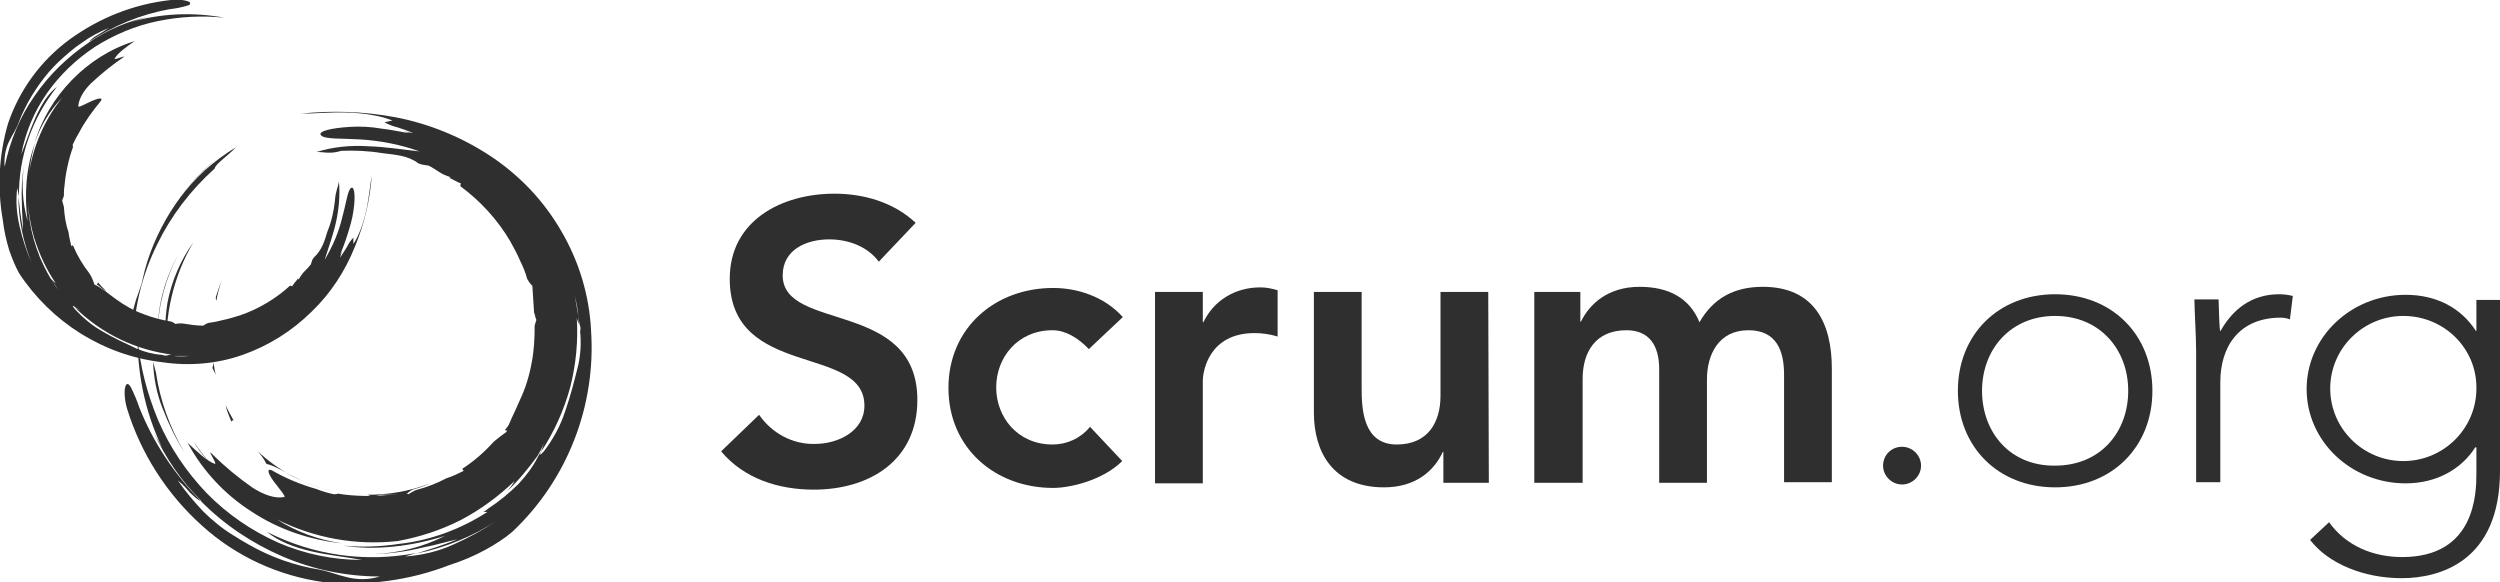 ﻿<svg width="146" height="34" viewBox="0 0 146 34" fill="none" xmlns="http://www.w3.org/2000/svg">
<g clip-path="url(#clip0)">
<path d="M8.335 16.283C8.638 14.881 9.209 13.58 9.948 12.379C10.688 11.211 11.562 10.177 12.604 9.309C11.797 10.01 11.091 10.777 10.486 11.611C10.923 11.011 11.427 10.444 11.965 9.943C12.536 9.443 13.141 8.975 13.78 8.608C13.545 8.842 13.309 9.042 13.074 9.242C12.805 9.476 12.57 9.676 12.536 9.843C11.125 11.111 9.982 12.612 9.175 14.281C8.335 15.982 7.865 17.817 7.797 19.686C7.629 19.052 7.663 18.418 7.865 17.784C7.999 17.25 8.234 16.816 8.335 16.283Z" fill="#2F2F2F"/>
<path d="M22.014 31.431C22.384 31.397 22.787 31.331 23.157 31.264C22.787 31.364 22.384 31.397 22.014 31.431Z" fill="#2F2F2F"/>
<path d="M8.94 21.121L9.108 21.755C9.344 23.39 9.915 24.958 10.755 26.393C10.251 25.592 9.848 24.758 9.512 23.89C9.142 22.989 8.974 22.055 8.94 21.121Z" fill="#2F2F2F"/>
<path d="M9.209 19.386C9.209 17.784 9.646 16.249 10.419 14.848C9.68 16.249 9.243 17.784 9.209 19.386Z" fill="#2F2F2F"/>
<path d="M30.013 24.591C29.98 24.557 29.98 24.524 29.98 24.491C29.98 24.457 30.013 24.424 29.98 24.391C30.282 23.957 30.551 23.49 30.786 23.023C30.786 23.156 30.753 23.29 30.719 23.423C30.618 23.623 30.484 23.79 30.349 23.99C30.181 24.157 30.081 24.391 30.013 24.591Z" fill="#2F2F2F"/>
<path d="M21.577 31.464H21.544C21.409 31.464 21.275 31.497 21.14 31.497H21.107C21.275 31.464 21.409 31.464 21.577 31.464Z" fill="#2F2F2F"/>
<path d="M29.644 25.158C29.576 25.125 29.543 25.125 29.476 25.125C29.677 24.891 29.845 24.657 30.013 24.424C30.013 24.457 30.013 24.491 30.013 24.524C29.913 24.724 29.677 24.924 29.644 25.158Z" fill="#2F2F2F"/>
<path d="M24.098 28.595C23.964 28.661 23.829 28.762 23.728 28.862C23.258 28.895 22.754 28.895 22.216 28.895C22.149 28.928 21.947 28.962 21.779 29.028C21.678 28.995 21.577 28.928 21.443 28.895C22.686 28.895 23.93 28.695 25.106 28.228C24.77 28.395 24.434 28.495 24.098 28.595Z" fill="#2F2F2F"/>
<path d="M18.485 8.875C19.46 8.575 20.468 8.475 21.51 8.542C22.552 8.575 23.56 8.742 24.501 8.842C23.392 8.442 22.182 8.208 21.006 8.141C19.897 8.075 18.989 8.141 18.754 7.908C18.519 7.674 19.326 7.474 20.468 7.407C21.073 7.374 21.678 7.407 22.25 7.507C22.855 7.574 23.426 7.708 23.896 7.774C23.661 7.674 23.661 7.674 23.426 7.574C23.628 7.674 23.896 7.741 24.132 7.774C23.829 7.641 23.527 7.541 23.224 7.441C22.955 7.374 22.686 7.274 22.451 7.14C22.586 7.107 22.754 7.074 22.922 7.04C22.283 6.773 21.308 6.606 20.3 6.573C19.292 6.54 18.284 6.64 17.544 6.64C19.393 6.44 21.241 6.506 23.056 6.84C25.006 7.207 26.888 7.974 28.535 9.042C30.282 10.177 31.727 11.678 32.769 13.48C33.811 15.248 34.416 17.25 34.517 19.286C34.819 23.69 33.139 28.027 29.913 31.064C29.442 31.464 28.904 31.798 28.366 32.098C27.694 32.465 26.988 32.765 26.249 32.999C23.93 33.9 21.409 34.233 18.922 34C16.267 33.633 13.78 32.498 11.797 30.697C9.747 28.862 8.234 26.493 7.428 23.89C7.26 23.356 7.226 22.689 7.36 22.489C7.428 22.389 7.495 22.389 7.629 22.589C7.831 22.989 7.999 23.39 8.133 23.79C8.94 25.825 10.184 27.694 11.73 29.262C11.595 29.229 11.326 28.995 11.091 28.762C10.889 28.528 10.654 28.261 10.385 28.061C10.822 28.695 11.326 29.295 11.864 29.863C12.402 30.396 13.007 30.897 13.679 31.297C12.772 30.697 11.931 30.029 11.192 29.229C12.167 30.263 13.309 31.131 14.519 31.798C15.796 32.532 17.208 33.032 18.653 33.266C19.191 33.366 19.662 33.566 20.233 33.7C20.872 33.867 21.544 33.867 22.182 33.666C20.233 33.666 18.284 33.266 16.502 32.498C14.721 31.731 13.074 30.63 11.73 29.262C11.73 29.262 11.73 29.262 11.763 29.262C10.587 28.094 9.646 26.726 8.974 25.225C9.209 25.692 9.478 26.126 9.68 26.559C8.57 24.457 8.033 22.088 8.033 19.719C8.167 21.388 8.604 23.023 9.243 24.557C9.915 26.126 10.889 27.56 12.066 28.795C13.276 30.029 14.687 30.997 16.267 31.698C17.813 32.365 19.46 32.699 21.14 32.699C20.233 32.532 19.191 32.432 18.183 32.198C17.174 31.965 16.233 31.598 15.595 31.064C18.284 32.432 21.342 32.865 24.3 32.298L23.661 32.498C24.636 32.432 25.61 32.198 26.484 31.798C27.392 31.397 28.232 30.93 29.039 30.396C29.173 30.296 29.308 30.196 29.476 30.096L29.039 30.396C27.593 31.331 25.98 31.998 24.3 32.332C25.039 32.098 25.812 31.865 26.72 31.497C26.182 31.598 25.476 31.831 24.737 31.965C23.796 32.198 22.821 32.332 21.813 32.365C23.258 32.298 24.669 31.965 25.98 31.297C24.064 31.898 21.981 32.165 20.031 31.865C21.107 31.965 22.216 31.931 23.291 31.765C25.14 31.564 26.921 30.897 28.467 29.896H28.232C28.366 29.829 28.467 29.729 28.568 29.662C29.173 29.262 29.744 28.795 30.282 28.261C30.719 27.794 31.122 27.26 31.425 26.66L31.593 26.359C31.526 26.559 31.492 26.66 31.761 26.359C32.299 25.659 32.736 24.858 33.005 24.023C33.307 23.156 33.542 22.255 33.778 21.288C33.912 20.654 33.946 19.986 33.878 19.352C33.912 19.219 33.912 19.085 33.845 18.952C33.811 18.785 33.811 18.618 33.778 18.485C33.744 18.084 33.677 17.717 33.576 17.317C33.643 17.684 33.71 18.084 33.778 18.485L33.811 18.919C33.744 18.785 33.677 18.652 33.677 18.485C33.778 19.853 33.643 21.254 33.307 22.589C32.937 23.957 32.366 25.225 31.593 26.392C31.66 26.226 31.727 25.992 31.761 25.892C31.66 26.159 31.526 26.392 31.391 26.626C30.854 27.36 30.282 28.061 29.61 28.695C29.778 28.495 29.946 28.294 30.047 28.094C29.106 28.995 28.064 29.762 26.921 30.363C25.745 30.964 24.501 31.364 23.224 31.598C20.804 31.865 18.351 31.431 16.166 30.33C17.309 31.064 18.62 31.531 19.964 31.731C18.082 31.531 16.301 30.93 14.721 29.896C13.141 28.895 11.831 27.494 10.957 25.859C11.461 26.326 12.099 26.96 12.57 27.093C12.637 26.993 11.999 26.092 12.435 26.559C13.141 27.26 13.914 27.894 14.721 28.461C15.393 28.895 16.032 29.128 16.603 29.028C16.704 28.995 16.301 28.528 15.998 28.128C15.696 27.727 15.528 27.327 15.864 27.46C16.67 27.927 17.544 28.294 18.485 28.561C18.821 28.695 19.157 28.795 19.494 28.862C19.561 28.862 19.662 28.862 19.729 28.828C20.737 28.995 21.779 28.995 22.787 28.895C23.023 28.862 23.258 28.862 23.527 28.795C23.661 28.795 23.762 28.828 23.863 28.862C23.997 28.762 24.132 28.695 24.266 28.628C24.905 28.461 25.51 28.228 26.081 27.927C26.417 27.827 26.753 27.66 27.089 27.494C27.056 27.46 26.988 27.46 27.022 27.36C27.694 26.926 28.299 26.392 28.837 25.792C29.072 25.592 29.341 25.392 29.576 25.225C29.677 24.758 30.047 24.124 30.349 23.39C30.686 22.689 30.921 21.922 31.055 21.154C31.19 20.453 31.223 19.753 31.223 19.019C31.257 18.885 31.291 18.785 31.324 18.685C31.257 18.518 31.223 18.318 31.19 18.251C31.156 17.684 31.122 17.183 31.089 16.683C30.954 16.583 30.887 16.449 30.786 16.283C30.686 15.916 30.551 15.582 30.383 15.248C30.215 14.848 30.013 14.481 29.812 14.114C29.072 12.846 28.064 11.745 26.888 10.877C26.888 10.811 26.888 10.744 26.921 10.71C26.686 10.644 26.417 10.444 26.215 10.377C26.249 10.377 26.283 10.377 26.316 10.344C26.081 10.277 25.846 10.177 25.644 10.043C25.442 9.91 25.241 9.776 25.039 9.676C24.905 9.643 24.77 9.643 24.636 9.609C24.569 9.576 24.501 9.576 24.434 9.543C23.829 9.076 23.09 9.042 22.317 8.942C21.51 8.809 20.703 8.775 19.93 8.809C19.258 9.009 18.956 8.875 18.485 8.875Z" fill="#2F2F2F"/>
<path d="M30.854 22.856C31.156 22.222 31.358 21.554 31.526 20.887C31.425 21.621 31.324 22.322 30.854 22.856Z" fill="#2F2F2F"/>
<path d="M15.561 27.093C15.427 26.826 15.259 26.593 15.057 26.359C16.267 27.494 17.746 28.294 19.393 28.661C18.653 28.495 17.948 28.261 17.275 27.894C16.603 27.56 16.032 27.193 15.561 27.093Z" fill="#2F2F2F"/>
<path d="M11.427 25.992L11.326 25.825C11.629 26.259 11.931 26.66 12.268 27.026C11.931 26.693 11.662 26.359 11.427 25.992Z" fill="#2F2F2F"/>
<path d="M9.747 20.787C9.612 19.753 9.612 18.718 9.78 17.684C10.016 16.416 10.553 15.182 11.293 14.147C10.117 16.149 9.579 18.485 9.747 20.787Z" fill="#2F2F2F"/>
<path d="M13.511 24.624C13.377 24.291 13.242 23.99 13.175 23.657C13.309 23.957 13.477 24.257 13.646 24.558C13.545 24.524 13.545 24.591 13.511 24.624Z" fill="#2F2F2F"/>
<path d="M14.452 28.995L14.217 28.795C14.452 28.928 14.687 29.062 14.923 29.162C14.822 29.162 14.587 29.062 14.452 28.995Z" fill="#2F2F2F"/>
<path d="M12.469 21.154C12.503 21.388 12.536 21.655 12.604 21.888C12.536 21.755 12.469 21.621 12.402 21.488C12.435 21.388 12.469 21.288 12.469 21.154Z" fill="#2F2F2F"/>
<path d="M12.604 17.35C12.704 17.05 12.805 16.716 12.94 16.416C12.805 16.783 12.704 17.184 12.637 17.551C12.604 17.517 12.604 17.451 12.604 17.35Z" fill="#2F2F2F"/>
<path d="M6.016 16.983C6.05 16.95 6.05 16.95 6.083 16.983C6.117 16.983 6.151 17.017 6.151 17.017C6.453 17.317 6.756 17.584 7.092 17.817C6.991 17.784 6.89 17.751 6.789 17.717C6.655 17.617 6.52 17.484 6.419 17.35C6.319 17.183 6.184 17.083 6.016 16.983Z" fill="#2F2F2F"/>
<path d="M5.646 16.616C5.68 16.583 5.714 16.55 5.714 16.483C5.848 16.65 6.016 16.817 6.184 16.983C6.151 16.983 6.117 16.95 6.117 16.95C5.949 16.883 5.814 16.683 5.646 16.616Z" fill="#2F2F2F"/>
<path d="M19.796 10.61C19.863 11.378 19.796 12.179 19.628 12.946C19.46 13.713 19.191 14.447 18.956 15.182C19.426 14.381 19.796 13.547 19.998 12.646C20.233 11.812 20.3 11.111 20.502 10.977C20.703 10.844 20.771 11.478 20.636 12.345C20.569 12.813 20.435 13.246 20.3 13.68C20.166 14.114 19.998 14.548 19.863 14.881C19.964 14.714 19.964 14.714 20.099 14.548C19.964 14.681 19.897 14.881 19.863 15.048C19.998 14.848 20.132 14.614 20.267 14.414C20.367 14.214 20.468 14.047 20.636 13.88C20.636 14.014 20.636 14.114 20.636 14.247C20.939 13.813 21.208 13.079 21.376 12.345C21.544 11.611 21.611 10.811 21.712 10.243C21.611 11.678 21.275 13.079 20.737 14.381C20.166 15.816 19.326 17.117 18.216 18.184C17.074 19.319 15.696 20.186 14.183 20.72C12.671 21.254 11.058 21.388 9.478 21.154C6.05 20.754 2.991 18.819 1.109 15.949C0.874 15.515 0.706 15.082 0.538 14.614C0.37 14.047 0.235 13.48 0.168 12.879C-0.168 10.977 -0.067 9.042 0.471 7.207C1.143 5.238 2.386 3.537 4.067 2.302C5.814 1.034 7.831 0.234 9.982 7.41333e-07C10.419 -0.067 10.957 0.033 11.091 0.133C11.125 0.234 11.091 0.3 10.923 0.334C10.587 0.434 10.251 0.5 9.915 0.534C8.234 0.834 6.621 1.501 5.21 2.436C5.277 2.336 5.478 2.169 5.714 2.035C5.949 1.902 6.151 1.768 6.352 1.635C5.781 1.869 5.277 2.135 4.773 2.502C4.268 2.836 3.832 3.237 3.395 3.637C3.966 3.036 4.638 2.502 5.344 2.069C4.403 2.669 3.596 3.37 2.857 4.204C2.117 5.072 1.512 6.073 1.109 7.107C0.975 7.507 0.739 7.841 0.538 8.241C0.303 8.709 0.235 9.242 0.269 9.743C0.571 8.275 1.143 6.84 2.017 5.606C2.857 4.371 3.966 3.303 5.21 2.469C6.285 1.735 7.461 1.235 8.705 0.968C8.302 1.068 7.932 1.201 7.596 1.301C9.411 0.767 11.293 0.701 13.108 1.034C11.797 0.901 10.486 0.968 9.209 1.235C7.898 1.501 6.655 2.035 5.546 2.736C4.436 3.47 3.462 4.404 2.722 5.472C1.983 6.54 1.479 7.741 1.244 9.009C1.512 8.342 1.748 7.574 2.084 6.84C2.42 6.106 2.823 5.439 3.327 5.072C1.882 6.907 1.076 9.142 1.109 11.478L1.008 10.977C0.907 11.745 0.975 12.479 1.143 13.213C1.311 13.947 1.546 14.681 1.849 15.348C1.916 15.482 1.949 15.582 2.017 15.715L1.849 15.348C1.344 14.114 1.076 12.813 1.076 11.478C1.143 12.079 1.21 12.679 1.344 13.447C1.344 13.046 1.277 12.445 1.277 11.878C1.244 11.111 1.277 10.377 1.412 9.609C1.244 10.71 1.311 11.845 1.613 12.913C1.412 11.411 1.512 9.776 2.05 8.342C1.815 9.142 1.681 9.976 1.647 10.811C1.546 12.245 1.781 13.68 2.319 14.981L2.252 14.848C2.285 14.948 2.353 15.048 2.386 15.148C2.622 15.682 2.89 16.183 3.193 16.65C3.495 17.05 3.865 17.417 4.235 17.751L4.403 17.918C4.268 17.817 4.168 17.817 4.369 18.051C4.84 18.552 5.378 19.019 5.983 19.352C6.588 19.719 7.26 20.02 7.966 20.353C8.436 20.553 8.94 20.687 9.444 20.72C9.545 20.754 9.646 20.787 9.747 20.754C9.881 20.754 10.016 20.754 10.117 20.787C10.419 20.82 10.722 20.82 11.058 20.787C10.755 20.787 10.453 20.787 10.117 20.787L9.78 20.754C9.881 20.72 10.016 20.687 10.117 20.72C9.041 20.587 7.999 20.287 7.024 19.819C6.05 19.352 5.142 18.718 4.369 17.951C4.504 18.018 4.638 18.118 4.705 18.151C4.537 18.018 4.336 17.918 4.168 17.784C3.663 17.284 3.227 16.716 2.857 16.116C2.958 16.283 3.092 16.416 3.26 16.55C2.689 15.715 2.285 14.815 1.983 13.847C1.714 12.879 1.58 11.878 1.613 10.844C1.748 8.975 2.454 7.174 3.63 5.706C2.89 6.473 2.353 7.374 2.017 8.375C2.42 6.974 3.193 5.706 4.201 4.671C5.21 3.637 6.453 2.836 7.865 2.402C7.428 2.703 6.856 3.103 6.688 3.437C6.756 3.503 7.529 3.136 7.125 3.403C6.487 3.837 5.882 4.338 5.31 4.871C4.873 5.305 4.605 5.772 4.571 6.206C4.571 6.306 4.974 6.073 5.344 5.906C5.714 5.739 6.05 5.672 5.882 5.906C5.411 6.473 4.974 7.074 4.638 7.708C4.504 7.941 4.369 8.175 4.268 8.408C4.235 8.475 4.235 8.508 4.268 8.575C4 9.309 3.832 10.11 3.764 10.877C3.731 11.078 3.731 11.244 3.731 11.445C3.697 11.545 3.663 11.611 3.63 11.711C3.663 11.845 3.697 11.945 3.731 12.079C3.764 12.579 3.832 13.079 4 13.547C4.033 13.813 4.1 14.114 4.168 14.381C4.201 14.347 4.235 14.314 4.268 14.347C4.504 14.915 4.84 15.482 5.21 15.949C5.344 16.149 5.445 16.383 5.512 16.616C5.848 16.75 6.285 17.117 6.789 17.484C7.293 17.851 7.831 18.151 8.402 18.351C8.907 18.552 9.444 18.685 10.016 18.785C10.117 18.819 10.184 18.885 10.251 18.919C10.385 18.885 10.553 18.885 10.621 18.885C11.058 18.952 11.461 19.019 11.864 19.019C11.965 18.952 12.066 18.885 12.2 18.852C12.503 18.819 12.772 18.752 13.041 18.685C13.377 18.618 13.679 18.518 14.015 18.418C15.091 18.051 16.099 17.45 16.939 16.683C16.973 16.683 17.04 16.716 17.074 16.716C17.141 16.55 17.343 16.383 17.41 16.249C17.41 16.283 17.41 16.316 17.443 16.316C17.544 16.149 17.645 15.982 17.779 15.849C17.914 15.715 18.048 15.582 18.149 15.448C18.183 15.348 18.216 15.248 18.25 15.148C18.284 15.115 18.317 15.048 18.351 15.015C18.788 14.614 18.956 14.081 19.124 13.513C19.359 12.946 19.494 12.345 19.561 11.711C19.594 11.178 19.729 10.977 19.796 10.61Z" fill="#2F2F2F"/>
<path d="M7.226 17.884C7.663 18.184 8.134 18.451 8.638 18.685C8.1 18.485 7.596 18.318 7.226 17.884Z" fill="#2F2F2F"/>
<path d="M6.083 16.983C6.117 16.983 6.117 16.983 6.151 17.017C6.151 16.983 6.117 16.983 6.083 16.983Z" fill="#2F2F2F"/>
<path d="M51.322 15.282C50.683 14.414 49.574 13.98 48.431 13.98C47.087 13.98 45.709 14.581 45.709 16.082C45.709 19.386 53.574 17.484 53.574 23.356C53.574 26.893 50.784 28.595 47.524 28.595C45.474 28.595 43.457 27.961 42.113 26.359L44.331 24.224C45.07 25.291 46.28 25.959 47.591 25.925C48.935 25.925 50.482 25.191 50.482 23.69C50.482 20.086 42.617 22.155 42.617 16.283C42.617 12.879 45.642 11.311 48.734 11.311C50.448 11.311 52.196 11.812 53.473 13.013L51.322 15.282Z" fill="#2F2F2F"/>
<path d="M63.589 20.387C62.951 19.719 62.211 19.286 61.472 19.286C59.422 19.286 58.178 20.887 58.178 22.622C58.178 24.357 59.422 25.959 61.472 25.959C62.312 25.959 63.119 25.592 63.657 24.924L65.539 26.926C64.396 28.061 62.48 28.495 61.505 28.495C58.111 28.495 55.389 26.159 55.389 22.656C55.389 19.152 58.111 16.817 61.505 16.817C62.917 16.817 64.497 17.317 65.572 18.518L63.589 20.387Z" fill="#2F2F2F"/>
<path d="M67.454 17.05H70.244V18.818H70.278C70.883 17.55 72.126 16.783 73.605 16.783C73.941 16.783 74.277 16.85 74.613 16.95V19.653C74.176 19.519 73.706 19.452 73.269 19.452C70.614 19.452 70.244 21.654 70.244 22.255V28.228H67.454V17.05Z" fill="#2F2F2F"/>
<path d="M86.948 28.194H84.293V26.392H84.259C83.755 27.494 82.68 28.461 80.831 28.461C77.806 28.461 76.731 26.359 76.731 24.09V17.05H79.52V22.689C79.52 23.924 79.621 25.959 81.57 25.959C83.419 25.959 84.125 24.624 84.125 23.123V17.05H86.914L86.948 28.194Z" fill="#2F2F2F"/>
<path d="M89.637 17.05H92.292V18.785H92.326C92.83 17.751 93.905 16.75 95.754 16.75C97.468 16.75 98.678 17.417 99.249 18.819C100.056 17.417 101.266 16.75 102.946 16.75C105.937 16.75 106.979 18.852 106.979 21.521V28.161H104.19V21.888C104.19 20.487 103.753 19.286 102.106 19.286C100.358 19.286 99.686 20.72 99.686 22.155V28.194H96.896V21.555C96.896 20.186 96.325 19.286 94.981 19.286C93.132 19.286 92.426 20.62 92.426 22.122V28.194H89.603V17.05H89.637Z" fill="#2F2F2F"/>
<path d="M111.08 26.092C111.685 26.092 112.189 26.593 112.189 27.193C112.189 27.794 111.685 28.294 111.08 28.294C110.475 28.294 109.971 27.794 109.971 27.193C109.971 26.593 110.441 26.092 111.08 26.092Z" fill="#2F2F2F"/>
<path d="M120.02 17.184C123.347 17.184 125.7 19.553 125.7 22.823C125.7 26.092 123.347 28.461 120.02 28.461C116.692 28.461 114.34 26.092 114.34 22.823C114.34 19.553 116.692 17.184 120.02 17.184ZM120.02 27.193C122.675 27.193 124.288 25.225 124.288 22.823C124.288 20.42 122.641 18.451 120.02 18.451C117.398 18.451 115.751 20.42 115.751 22.823C115.751 25.225 117.365 27.227 120.02 27.193Z" fill="#2F2F2F"/>
<path d="M128.254 20.487C128.254 19.686 128.153 18.018 128.153 17.484H129.565C129.599 18.285 129.599 19.152 129.666 19.352C130.372 18.084 131.481 17.184 133.094 17.184C133.363 17.184 133.632 17.217 133.901 17.284L133.732 18.652C133.564 18.585 133.363 18.552 133.195 18.552C130.775 18.552 129.666 20.22 129.666 22.322V28.161H128.254V20.487Z" fill="#2F2F2F"/>
<path d="M146 27.494C146 32.832 142.437 33.766 140.253 33.766C138.068 33.766 135.984 32.932 134.909 31.531L136.018 30.497C136.993 31.864 138.572 32.532 140.286 32.532C144.555 32.532 144.622 28.828 144.622 27.627V26.125H144.555C143.748 27.393 142.303 28.228 140.488 28.228C137.295 28.228 134.707 25.759 134.707 22.722C134.707 19.686 137.295 17.217 140.488 17.217C142.337 17.217 143.748 18.018 144.588 19.319H144.622V17.517H146.034L146 27.494ZM140.354 18.451C138.001 18.451 136.085 20.353 136.085 22.689C136.085 25.024 138.001 26.926 140.354 26.926C142.706 26.926 144.622 25.024 144.622 22.689C144.656 20.353 142.74 18.451 140.354 18.451Z" fill="#2F2F2F"/>
</g>
<defs>
<clipPath id="clip0">
<rect width="146" height="34" fill="white"/>
</clipPath>
</defs>
</svg>
